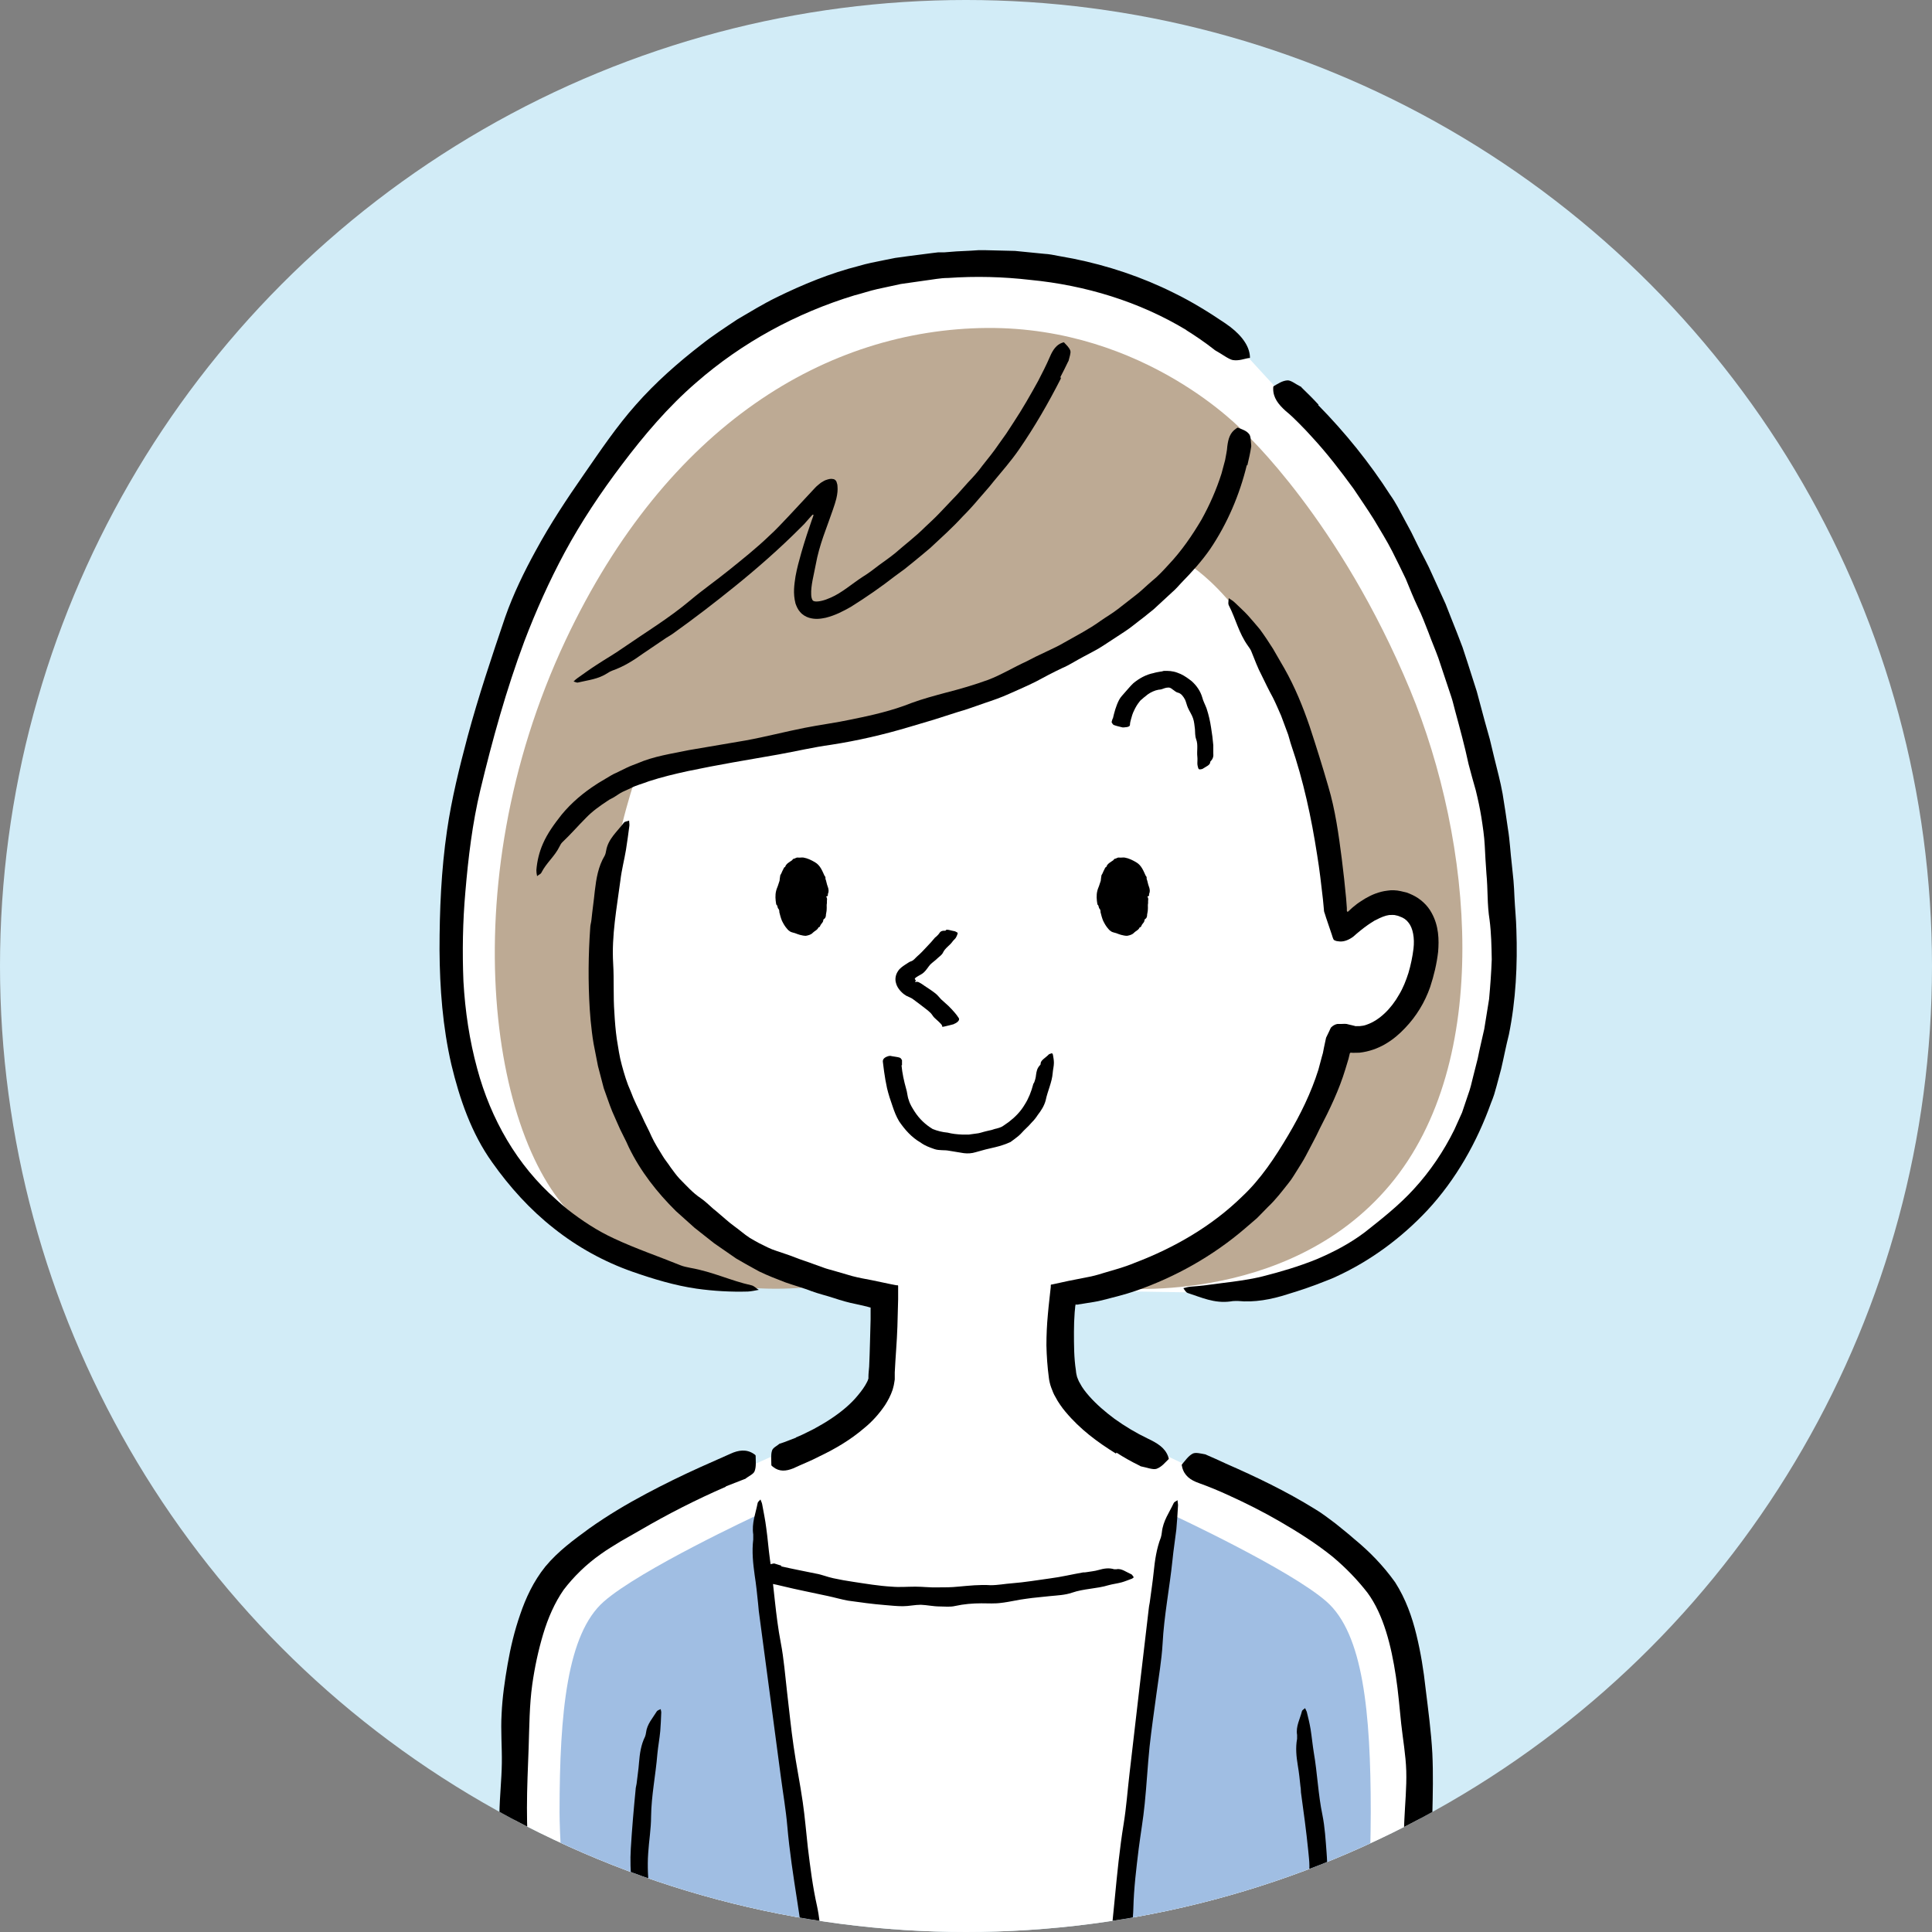 <?xml version="1.0" encoding="UTF-8"?><svg id="_レイヤー_11" xmlns="http://www.w3.org/2000/svg" width="80" height="80" xmlns:xlink="http://www.w3.org/1999/xlink" viewBox="0 0 80 80"><rect x="0" y="0" width="80" height="80" fill="#808080" stroke="none"/><defs><style>.cls-1{fill:#000;}.cls-1,.cls-2,.cls-3,.cls-4,.cls-5{stroke-width:0px;}.cls-2,.cls-6{fill:#d2ecf7;}.cls-3{fill:#bdaa94;}.cls-4{fill:#a0bee3;}.cls-7{clip-path:url(#clippath);}.cls-5{fill:#fff;}</style><clipPath id="clippath"><circle class="cls-2" cx="40" cy="40" r="40"/></clipPath></defs><circle class="cls-6" cx="40" cy="40" r="40"/><g class="cls-7"><path class="cls-5" d="M48.98,60.6s6.01,2.15,8.23,4.98c2.26,2.9,1.54,10.94,1.36,15.74-.18,4.8-.8,15.85-.8,15.85H22.27s-.62-11.05-.8-15.85c-.18-4.8-.65-12.84,1.61-15.74,2.21-2.83,8.23-4.98,8.23-4.98l3.84-1.73,5.15-4.33,4.83,4.24,3.85,1.82Z"/><path class="cls-4" d="M31.35,62.74s-4.84,2.25-6.35,3.58c-1.51,1.33-1.83,4.56-1.83,8.72,0,1.65.41,6.95.59,10.9.27,6.01.36,10.9.36,10.9h9.86s.3-8.56.12-12.96c-.18-4.41-1.9-12.25-2.75-21.13Z"/><path class="cls-4" d="M48.58,62.74s4.84,2.25,6.35,3.58c1.51,1.33,1.83,4.56,1.83,8.72,0,1.65-.15,6.95-.33,10.9-.27,6.01-.36,10.9-.36,10.9h-10.11s-.05-8.81.14-13.22c.18-4.41,1.65-12,2.49-20.87Z"/><path class="cls-5" d="M61.69,32.73c-1.99-11.55-8.95-16.78-8.95-16.78l-1.01-1.1s-5.06-5.48-14.55-3.58c-12.49,2.49-17.9,16.57-18.57,26.44-1.12,16.34,12.79,15.5,12.79,15.5l5.18.34v4.27h7.41v-4.39l4.99.08s16.45.94,12.71-20.79Z"/><path class="cls-3" d="M51.51,17.89s-4.05-4.36-10.65-4.31c-6.6.06-13.23,4-17.44,12.93-4.84,10.29-3.03,21.23.69,24.17,4.73,3.74,10.3,2.48,10.3,2.48,0,0-5.77-.72-8.35-6.93-2.59-6.22.28-14.08.28-14.08,0,0,3.03-.94,8.69-1.93,5.67-.99,11.5-4.02,14.14-6.88,0,0,2.75,1.49,4.79,7.1s1.43,7.7,1.43,7.98,1.87-1.65,3.25-.5-.61,5.01-1.87,5.06c-1.27.06-1.43.11-1.43.11,0,0-1.16,7.54-9.35,10.23,0,0,7.27.86,11.56-4.25,4.29-5.12,3.44-14.23.84-20.5-2.92-7.04-6.87-10.67-6.87-10.67Z"/><path class="cls-1" d="M34.15,37.16c0,.7-.4,1.39-.88,1.39-.48,0-.87-.7-.86-1.4,0-.7.4-1.39.89-1.38.48,0,.87.7.86,1.4Z"/><path class="cls-1" d="M34.19,37.16c-.05-.01-.11-.02-.16-.03-.07-.02-.09-.03-.07-.06.01-.02.03-.03.03-.05.01-.05,0-.11,0-.16,0,0-.01-.02-.02-.03,0,0-.02-.02-.02-.03.03-.09,0-.18-.03-.26-.02-.06-.06-.11-.08-.17-.01-.03,0-.07-.02-.1-.09-.08-.13-.19-.22-.27-.03-.02-.05-.04-.08-.06-.02-.02-.05-.04-.09-.03-.03,0-.04-.02-.07-.03-.05-.02-.11-.04-.16,0-.04.03-.08.03-.13.03-.02,0-.03.03-.05.04-.05.02-.11.05-.14.11-.03.06-.09.11-.11.18-.01.05-.04.09-.06.14-.02.06-.02.12-.03.18,0,.02-.02.04-.03.06-.02.03-.03.05-.02.09,0,.04-.02.06-.04.09,0,0-.02,0-.01.01.05.06-.04.1-.05.15,0,.04-.05.07-.03.11.01.03,0,.06.02.09,0,.02,0,.04-.03.07-.02.02-.02.05,0,.07.02.02.02.04.03.06,0,.02.02.04.04.06,0,0,0,.02.01.02.02.07.03.15.06.21.01.03.04.05.04.07,0,.03-.01.06,0,.08,0,.02.01.03.02.04.03.04.06.07.03.14,0,.01,0,.01,0,.02,0,.03,0,.06,0,.08,0,0,0,.02.01.02.04.01.05.05.06.09.01.05.05.07.09.09.11.05.19.09.28.13.04,0,.08.02.11.02.02,0,.04-.02.05-.03.02-.01.06.01.08,0,.05,0,.1-.03.13-.08.03-.06.07-.09.1-.14.02-.04.08-.06.08-.11.02-.09.09-.15.12-.24.02-.07.05-.14.05-.21,0-.04-.01-.08-.02-.12,0,0,0-.01,0-.02.01-.04-.01-.08-.02-.12-.01-.04,0-.09,0-.13,0-.02.04-.05.1-.07.05-.02.09-.04.13-.05.14,0,.14,0,.15.03.03.05.03.1.02.16,0,.03,0,.07,0,.1-.02.08,0,.17-.01.26h0c0,.07-.02.14-.03.21,0,.04,0,.07-.02.11,0,.02-.02.04-.04.06-.02.02-.05.03-.05.06,0,.09-.07.13-.11.2-.02.04-.03.1-.09.1-.04.11-.15.14-.23.22-.07.08-.18.11-.29.13-.09,0-.17-.02-.25-.04-.12-.04-.1-.03-.2-.07-.06-.02-.13-.03-.19-.06-.05-.03-.1-.07-.13-.11-.1-.11-.16-.22-.22-.34-.05-.12-.08-.24-.11-.36,0-.05,0-.1-.04-.14-.05-.06-.02-.13-.09-.18,0,0,0-.01,0-.01-.03-.18-.05-.37,0-.56.02-.09.07-.18.09-.26.01-.05.04-.1.05-.15,0-.05.02-.15.03-.23h0c.05-.07.07-.15.11-.22.03-.04.03-.11.09-.12.04-.14.18-.2.29-.28.02-.02.03-.06.07-.06.06-.01.1-.06.17-.05.08.01.15-.01.23,0,.18.03.33.11.47.19.23.13.31.37.4.56.01.02.04.04.04.07,0,.02,0,.04,0,.06.04.1.05.21.09.31.04.1.06.21.01.32,0,.02,0,.04,0,.05,0,.03-.01.05-.16.06Z"/><path class="cls-1" d="M47.46,37.16c0,.7-.4,1.39-.88,1.39-.48,0-.87-.7-.86-1.4,0-.7.4-1.39.89-1.38.48,0,.87.7.86,1.4Z"/><path class="cls-1" d="M47.49,37.16c-.05-.01-.11-.02-.16-.03-.07-.02-.09-.03-.07-.06.01-.02.03-.03.03-.05.01-.05,0-.11,0-.16,0,0-.01-.02-.02-.03,0,0-.02-.02-.02-.03.03-.09,0-.18-.03-.26-.02-.06-.06-.11-.08-.17-.01-.03,0-.07-.02-.1-.09-.08-.13-.19-.22-.27-.03-.02-.05-.04-.08-.06-.02-.02-.05-.04-.09-.03-.03,0-.04-.02-.07-.03-.05-.02-.11-.04-.16,0-.04.03-.08.03-.13.03-.02,0-.03.03-.05.04-.05.02-.11.05-.14.11-.03.06-.09.11-.11.18-.01.05-.04.09-.06.14-.02.06-.02.12-.03.18,0,.02-.02.04-.03.06-.02.03-.03.05-.02.09,0,.04-.02.06-.04.09,0,0-.02,0-.01.01.05.06-.04.1-.05.15,0,.04-.05.07-.03.11.01.03,0,.06.02.09,0,.02,0,.04-.03.07-.02.02-.02.05,0,.07.02.02.02.04.03.06,0,.02.02.04.04.06,0,0,0,.02.01.02.02.07.03.15.06.21.01.03.04.05.04.07,0,.03-.01.06,0,.08,0,.02.01.03.02.04.03.04.06.07.03.14,0,.01,0,.01,0,.02,0,.03,0,.06,0,.08,0,0,0,.02.01.02.04.01.05.05.06.09.01.05.05.07.09.09.11.05.19.09.28.13.04,0,.08.02.11.02.02,0,.04-.02.05-.03.02-.01.06.01.08,0,.05,0,.1-.03.13-.08.03-.06.07-.09.1-.14.02-.04.08-.06.08-.11.02-.09.09-.15.12-.24.02-.07.05-.14.05-.21,0-.04-.01-.08-.02-.12,0,0,0-.01,0-.02.01-.04-.01-.08-.02-.12-.01-.04,0-.09,0-.13,0-.02.04-.05.1-.07.05-.02.09-.04.13-.05.14,0,.14,0,.15.03.03.05.03.1.02.16,0,.03,0,.07,0,.1-.02.08,0,.17-.01.26h0c0,.07-.02.14-.03.21,0,.04,0,.07-.02.11,0,.02-.02.04-.04.06-.02.02-.05.03-.05.06,0,.09-.07.13-.11.2-.02.04-.03.1-.09.1-.04.11-.15.14-.23.22-.07.08-.18.11-.29.13-.09,0-.17-.02-.25-.04-.12-.04-.1-.03-.2-.07-.06-.02-.13-.03-.19-.06-.05-.03-.1-.07-.13-.11-.1-.11-.16-.22-.22-.34-.05-.12-.08-.24-.11-.36,0-.05,0-.1-.04-.14-.05-.06-.02-.13-.09-.18,0,0,0-.01,0-.01-.03-.18-.05-.37,0-.56.02-.09.07-.18.09-.26.01-.05.04-.1.05-.15,0-.05.02-.15.03-.23h0c.05-.07.07-.15.11-.22.03-.04.03-.11.09-.12.04-.14.18-.2.29-.28.02-.02.03-.06.07-.06.06-.01.1-.06.17-.05.08.01.15-.01.23,0,.18.03.33.11.47.19.23.13.31.37.4.56.01.02.04.04.04.07,0,.02,0,.04,0,.06.04.1.05.21.09.31.04.1.06.21.01.32,0,.02,0,.04,0,.05,0,.03-.01.05-.16.06Z"/><path class="cls-1" d="M39.01,42.46c-.06-.09-.19-.2-.31-.31-.06-.05-.1-.14-.17-.21-.07-.07-.16-.14-.24-.2-.16-.12-.32-.25-.49-.37-.05-.04-.11-.06-.17-.09-.03-.02-.06-.03-.09-.04-.03-.02-.08-.05-.12-.08-.16-.13-.28-.29-.32-.46-.05-.16-.01-.35.08-.48.07-.12.19-.2.31-.28.05-.03.09-.06.14-.09.03-.02.07-.04.11-.05.1-.04.16-.13.24-.2.14-.12.27-.26.4-.4.12-.12.23-.25.34-.38.01-.01.03-.02.04-.03.04-.04.09-.08.13-.14.04-.07.1-.12.24-.11.02,0,.03,0,.03-.02.04-.06.23.02.37.04.02,0,.08.04.12.06,0,.02.01.04,0,.05-.02.06-.04.11-.07.16-.04.06-.1.1-.14.16-.11.16-.3.26-.39.45-.05.11-.16.17-.24.25-.09.09-.2.16-.29.25-.09.1-.16.23-.26.32-.08.08-.19.12-.28.18l-.06.04s-.02.02-.03.03c-.02.02-.01.04.02.07.04.03.02.02.01.03,0,0-.05.04-.02.05.02.01.07-.03.16.02.08.04.15.09.22.14.15.1.31.2.46.32.09.07.15.16.23.24.11.1.2.18.3.27.09.09.18.18.27.29.05.06.1.12.15.2.05.06.03.15-.14.24-.02,0-.04.02-.06.03-.12.03-.26.07-.36.09-.07.02-.07.01-.11.02,0,0,0,0,0,0,0-.01,0-.03-.02-.05h0Z"/><path class="cls-1" d="M46.08,29.76c.06-.26.13-.53.26-.78.06-.12.17-.22.26-.33.11-.12.21-.25.33-.36.24-.2.53-.36.84-.42.09-.03.18-.04.28-.06.05,0,.1-.02.14-.03.05,0,.09,0,.14,0,.09,0,.17.01.27.03.1.02.19.06.29.1.17.08.32.19.46.3.21.19.36.42.43.66.04.16.12.3.18.46.09.27.15.54.19.81.04.24.07.48.09.72,0,.02,0,.05,0,.07,0,.09,0,.17,0,.26.01.11,0,.22-.11.33-.01.01-.02.03-.02.05,0,.11-.19.18-.32.27-.02.01-.09.02-.13.02-.01-.01-.03-.03-.04-.04-.02-.07-.04-.14-.04-.21,0-.09.01-.18,0-.27-.03-.24.04-.49-.05-.73-.05-.14-.04-.28-.05-.42-.02-.15-.03-.31-.08-.45-.05-.15-.15-.29-.21-.43-.05-.11-.07-.23-.12-.34-.07-.13-.16-.26-.3-.29-.08-.02-.12-.07-.17-.1-.07-.04-.11-.11-.22-.11-.1,0-.2.04-.28.07-.04.01-.09.02-.13.02-.04.01-.08.02-.12.03-.15.05-.3.13-.43.25-.04.03-.08.06-.12.1-.04.03-.09.07-.12.12-.09.11-.16.23-.22.36-.06.12-.1.25-.13.37-.02.07-.04.15-.04.22,0,.06-.06.1-.25.11-.02,0-.05,0-.06,0-.12-.03-.26-.06-.36-.1-.06-.03-.06-.08-.09-.11,0,0,0,0,0-.01.01-.06.03-.11.05-.16h0Z"/><path class="cls-1" d="M32.96,59.52c.26-.1.49-.23.74-.35.23-.13.47-.26.69-.41.44-.29.84-.62,1.14-.99.15-.18.28-.36.37-.54.02-.04.04-.08.05-.12,0-.02,0-.01.01-.02,0,0,0-.05,0-.08,0-.14.02-.28.03-.42.03-.65.04-1.31.06-1.96v-.23s0-.1,0-.1v-.03s0-.07,0-.07v-.04s0-.02,0-.02c0,0-.01,0-.02,0l-.14-.04-.44-.1c-.31-.06-.62-.15-.92-.25-.3-.1-.61-.17-.91-.28-.36-.14-.73-.24-1.1-.37-.36-.14-.73-.28-1.08-.45-.32-.17-.65-.36-.96-.54l-.91-.63-.81-.64-.77-.69c-.78-.77-1.47-1.65-1.95-2.64-.14-.33-.33-.65-.47-.99l-.22-.5c-.07-.17-.13-.34-.19-.51l-.16-.45-.12-.46-.12-.46-.09-.46-.09-.46c-.03-.17-.05-.32-.07-.48-.04-.32-.07-.63-.09-.95-.07-1.13-.06-2.25.02-3.37,0-.11.04-.22.05-.33.04-.4.1-.8.14-1.2.06-.51.14-1.01.41-1.46.03-.06.05-.14.06-.21.08-.48.46-.79.73-1.15.04-.06.15-.06.22-.09,0,.07.02.15.01.22-.04.33-.09.66-.14.99-.07.42-.18.83-.23,1.26-.15,1.14-.37,2.29-.3,3.45.04.67,0,1.36.05,2.03.02.37.05.74.1,1.09.06.36.11.74.21,1.09.1.37.21.74.37,1.09.13.36.31.7.47,1.04.12.28.27.54.39.82.13.28.29.53.45.79.1.17.23.32.34.49.12.16.23.32.37.47.28.28.54.58.87.8.19.13.35.29.52.44.18.14.35.3.52.44.21.19.44.34.66.52.11.09.22.17.34.25.12.07.24.14.37.21.24.12.48.25.74.33.26.09.52.17.77.27.25.1.52.18.78.28l.39.14c.13.05.26.08.4.12l.79.23c.27.07.54.12.81.17l.81.17.21.04h.05s.02.01.02.02v.03s0,.11,0,.11v.42s-.03,1.12-.03,1.12c-.02.64-.08,1.27-.11,1.91v.29c-.01.08-.03.18-.04.24-.02.07-.03.13-.05.19-.08.24-.19.44-.31.63-.25.37-.54.69-.86.95-.57.49-1.2.86-1.85,1.17-.36.19-.73.33-1.09.5-.3.12-.58.15-.84-.06-.03-.02-.07-.05-.07-.08,0-.2-.03-.42.03-.6.04-.12.21-.19.31-.28.01,0,.03-.01.04-.01.22-.07.42-.16.64-.24h0Z"/><path class="cls-1" d="M43.93,15.67c-.52,1.02-1.09,2.01-1.74,2.95-.16.23-.33.45-.51.67-.18.22-.36.43-.54.65-.2.26-.42.49-.63.74-.21.25-.43.49-.66.72-.42.46-.88.87-1.33,1.29-.23.2-.47.39-.71.59l-.36.29-.37.27c-.59.46-1.21.89-1.85,1.29-.32.18-.64.35-1.04.45-.2.04-.42.08-.69,0-.13-.04-.27-.12-.37-.24-.1-.11-.15-.24-.19-.35-.11-.43-.05-.78,0-1.12.06-.34.15-.66.24-.98.07-.25.15-.5.23-.75l.21-.62s.02-.05.03-.08l.02-.06s.03-.06,0-.07c-.01,0-.03,0-.05.03l-.1.11-.15.17-.07.08s-.04.04-.07.07l-.09.09c-.86.86-1.77,1.66-2.71,2.42-.84.68-1.7,1.34-2.57,1.96-.09.06-.18.12-.27.17l-.96.65c-.4.29-.82.55-1.28.71-.06.02-.13.06-.19.1-.4.26-.81.29-1.22.39-.06.02-.13-.03-.19-.04.05-.05.1-.1.16-.14.27-.19.53-.38.81-.56.35-.23.72-.44,1.06-.68.94-.65,1.92-1.24,2.8-1.98.51-.43,1.07-.82,1.59-1.24.57-.46,1.15-.92,1.68-1.43.29-.26.54-.54.81-.82.36-.39.73-.78,1.09-1.17.08-.09.16-.14.24-.21.07-.04.14-.09.2-.11.12-.04.2-.07.33-.04.09.03.12.1.13.15.02.05.03.1.03.17.01.12,0,.28-.05.49-.07.28-.2.61-.31.93l-.13.36-.1.28c-.13.38-.24.76-.31,1.15-.08.43-.21.89-.19,1.25,0,.1.03.19.05.22.02.03.02.04.09.06.15.03.42-.04.66-.15.47-.2.89-.58,1.34-.87.23-.14.45-.31.67-.48.22-.16.45-.32.66-.49.41-.36.85-.69,1.24-1.08.2-.19.4-.37.59-.57l.57-.6c.22-.22.41-.45.62-.68.21-.22.42-.45.6-.7.23-.29.46-.57.67-.88l.32-.45.3-.46c.37-.56.7-1.14,1.02-1.72.17-.33.34-.66.49-1.01.12-.28.27-.49.51-.57.03,0,.06-.03.07-.01.09.1.21.2.26.34.03.1-.04.27-.07.41,0,.01-.01.03-.02.04-.1.21-.21.43-.32.64h0Z"/><path class="cls-1" d="M49.13,13.67c-1.95-1.18-4.19-1.86-6.47-2.08-1.12-.13-2.26-.16-3.4-.08-.33,0-.65.07-.98.11l-.98.14-.97.21c-.32.07-.63.18-.95.26-2.4.73-4.65,1.95-6.55,3.61-1.16,1-2.16,2.18-3.08,3.4-.87,1.15-1.68,2.36-2.37,3.64-.64,1.19-1.19,2.42-1.67,3.68-.75,2.01-1.32,4.07-1.82,6.15-.33,1.38-.5,2.8-.62,4.22-.11,1.24-.13,2.48-.08,3.71.07,1.23.25,2.44.57,3.61.56,2.09,1.66,4.01,3.26,5.41.15.14.31.28.47.41.6.47,1.25.9,1.95,1.22.9.42,1.82.73,2.73,1.1.12.05.27.08.42.11.95.17,1.66.53,2.52.72.13.03.2.13.31.19-.16.03-.3.06-.45.07-.71.02-1.42-.02-2.13-.12-.9-.13-1.79-.4-2.65-.7-1.17-.41-2.28-1.02-3.26-1.8-.98-.77-1.83-1.71-2.55-2.73-.86-1.2-1.35-2.63-1.69-4.05-.36-1.56-.48-3.16-.49-4.74,0-1.66.07-3.31.31-4.95.19-1.31.51-2.6.85-3.88.45-1.67,1-3.31,1.56-4.96.33-.94.78-1.87,1.27-2.76.59-1.09,1.28-2.13,1.99-3.15.68-.98,1.35-1.98,2.15-2.88.81-.92,1.74-1.74,2.71-2.49.48-.38.99-.71,1.5-1.05.53-.31,1.05-.63,1.6-.9,1.1-.54,2.24-1.01,3.43-1.31.33-.1.66-.16,1-.23l.5-.1.51-.07,1.01-.13.25-.03h.25s.51-.04.51-.04l.61-.03.3-.02h.3s1.22.03,1.22.03l1.21.12c.2.01.4.05.6.09l.6.11c1.44.29,2.85.76,4.17,1.42.74.36,1.45.8,2.13,1.26.56.38.95.83,1.01,1.3,0,.05.02.13,0,.13-.23.03-.43.13-.7.09-.17-.03-.47-.26-.71-.39-.02-.01-.05-.03-.07-.05-.37-.29-.75-.55-1.15-.8h0Z"/><path class="cls-1" d="M54.58,16.77c1.12,1.14,2.13,2.39,2.99,3.73.23.32.4.67.59,1.02l.28.52.26.53c.2.41.42.79.6,1.21l.56,1.23c.16.4.31.8.47,1.19l.23.6.2.61.39,1.22.33,1.23.21.75.18.75c.12.5.26,1,.35,1.51.08.48.15.96.22,1.45.08.48.1.97.16,1.46l.07.68c.02.23.03.45.04.68.02.45.07.91.08,1.36.05,1.45-.02,2.91-.31,4.34-.12.47-.21.95-.32,1.42l-.19.71-.1.35c-.04.12-.08.23-.13.35-.58,1.62-1.45,3.17-2.64,4.45-1.07,1.14-2.35,2.09-3.77,2.74-.14.07-.28.12-.43.18-.52.21-1.05.39-1.58.55-.68.22-1.38.35-2.07.28-.1,0-.2,0-.3.02-.67.09-1.21-.17-1.77-.35-.08-.03-.13-.13-.18-.2.09-.02.18-.05.28-.06.44-.03.88-.09,1.32-.15.56-.07,1.13-.14,1.69-.28.75-.19,1.49-.41,2.21-.7.71-.3,1.4-.66,2.02-1.13.71-.56,1.42-1.12,2.03-1.79.67-.73,1.23-1.56,1.67-2.45l.32-.71.25-.74c.09-.24.15-.5.21-.75l.19-.75c.08-.41.18-.81.27-1.22l.2-1.24c.05-.55.09-1.09.11-1.64-.01-.55-.02-1.1-.09-1.64-.05-.31-.07-.63-.08-.95-.01-.32-.02-.64-.05-.96-.03-.39-.05-.78-.07-1.17-.02-.39-.08-.78-.14-1.17-.06-.37-.14-.74-.23-1.11-.1-.36-.21-.73-.3-1.09-.16-.75-.36-1.48-.56-2.22-.05-.18-.09-.37-.15-.55l-.18-.54-.36-1.08c-.13-.36-.28-.7-.41-1.06-.14-.35-.27-.71-.44-1.05-.18-.38-.34-.78-.5-1.17-.18-.38-.37-.76-.56-1.14-.23-.45-.5-.88-.76-1.32-.27-.43-.56-.85-.84-1.27-.54-.74-1.1-1.47-1.72-2.14-.17-.19-.35-.38-.53-.56-.18-.18-.36-.36-.56-.52-.31-.28-.52-.55-.52-.92,0-.04,0-.1.02-.11.18-.1.36-.23.58-.24.15,0,.35.17.54.26.02,0,.03.03.04.04.24.23.48.47.7.71h0Z"/><path class="cls-1" d="M51.63,19.25c-.3,1.24-.81,2.43-1.51,3.47-.35.51-.77.97-1.2,1.41-.12.13-.24.27-.37.38l-.39.36-.39.36c-.13.11-.28.22-.41.33-.27.2-.52.42-.8.6l-.84.55c-.28.19-.58.33-.87.49-.29.15-.57.34-.88.47-.36.17-.72.36-1.07.55-.36.18-.73.34-1.09.5-.35.16-.7.28-1.06.4-.36.12-.71.26-1.08.36l-1,.32-1.01.3c-1.07.32-2.15.57-3.25.74-.73.1-1.45.27-2.17.4-1.26.22-2.53.43-3.76.69-.55.12-1.09.25-1.61.42-.25.1-.52.16-.74.28l-.35.16c-.12.06-.23.14-.34.21-.09.06-.19.09-.28.16-.32.21-.63.43-.89.7-.34.34-.64.69-.99,1.02-.05.05-.08.11-.11.17-.2.41-.54.67-.75,1.08-.03.07-.12.09-.18.15-.02-.09-.03-.17-.03-.25.03-.38.12-.75.27-1.09.19-.44.48-.83.77-1.2.41-.5.91-.92,1.44-1.26.13-.09.27-.16.41-.25.14-.08.27-.17.42-.23l.43-.21c.14-.07.29-.12.44-.18.69-.3,1.42-.4,2.14-.55.78-.13,1.57-.27,2.35-.4.82-.15,1.62-.36,2.43-.52.65-.13,1.3-.21,1.95-.35.84-.17,1.68-.36,2.48-.68.46-.17.95-.3,1.43-.43.59-.15,1.17-.32,1.75-.53.55-.21,1.05-.52,1.58-.76.26-.14.53-.27.79-.39.27-.13.54-.25.79-.4.51-.29,1.02-.55,1.49-.89.24-.17.49-.31.72-.49l.68-.53c.26-.19.48-.42.73-.63.25-.2.47-.44.69-.68.53-.56.97-1.2,1.36-1.86.34-.61.62-1.25.83-1.91l.15-.56c.03-.19.08-.38.09-.57.04-.31.11-.56.36-.73.03-.02.06-.05.08-.04.16.07.34.11.46.26.08.09.07.31.09.47,0,.02,0,.03,0,.05-.04.27-.1.52-.16.78h-.01Z"/><path class="cls-1" d="M46.21,60.19c-.76-.47-1.48-1-2.09-1.73-.08-.09-.15-.19-.22-.29-.07-.1-.14-.21-.2-.33-.07-.11-.12-.25-.17-.38-.05-.13-.09-.31-.1-.42-.06-.45-.09-.89-.1-1.33,0-.43.02-.86.06-1.28l.03-.32c.02-.16.04-.37.06-.55l.03-.27v-.07s.01-.03.01-.03c0,0,.02,0,.03,0l.14-.03.55-.12.76-.15c.23-.04.45-.1.67-.17.44-.13.89-.25,1.32-.43,1.63-.62,3.18-1.51,4.44-2.74.78-.73,1.37-1.63,1.91-2.54.51-.86.95-1.76,1.25-2.71l.15-.56.04-.14.04-.21.09-.42.14-.29s.04-.1.07-.14c.03-.03.08-.07.12-.09.05-.03.09-.04.14-.05h.15c.1,0,.2-.02.31.02l.17.04.08.02s.06.02.07.01c.05,0,.09,0,.14,0,.1-.01.19-.02.29-.06.53-.18,1.02-.67,1.34-1.24.17-.28.29-.59.39-.9.1-.34.17-.68.21-1.01.05-.43-.02-.85-.21-1.08-.09-.12-.21-.2-.36-.25-.04-.02-.08-.03-.12-.04-.04,0-.09-.03-.11-.02-.06-.01-.13,0-.21,0-.16.02-.35.1-.54.2-.05.02-.1.05-.14.08-.05.03-.07.04-.2.13-.2.14-.41.31-.61.49-.25.18-.45.21-.59.19-.06-.01-.1,0-.21-.06-.05-.08-.07-.2-.11-.3l-.21-.62-.05-.16c-.02-.05-.04-.1-.04-.18l-.04-.42c-.07-.62-.14-1.23-.24-1.84-.24-1.55-.57-3.08-1.07-4.54-.05-.14-.08-.29-.13-.44l-.29-.78c-.11-.25-.22-.51-.34-.75-.17-.31-.32-.62-.47-.93-.16-.3-.28-.63-.41-.95-.03-.09-.09-.18-.15-.26-.39-.54-.51-1.13-.8-1.69-.04-.09,0-.19,0-.29.09.06.18.11.26.19.18.18.37.34.54.53.17.19.33.38.49.57.19.26.37.53.54.8l.48.83c.43.76.76,1.57,1.04,2.39.27.82.53,1.65.77,2.48.29.97.43,1.99.56,3,.07.54.13,1.12.18,1.64l.03.4v.1s0,.04.02.05c.01.01.03,0,.04-.01l.15-.14.06-.05.15-.12.07-.05.09-.06c.06-.04.13-.08.19-.12.26-.15.56-.28.91-.32.17-.03.37-.02.55.02.08.02.16.04.25.06.08.03.16.06.24.1.32.15.62.42.79.74.3.54.31,1.11.27,1.61-.06.51-.17.97-.33,1.46-.22.63-.57,1.21-1.04,1.7-.46.49-1.08.93-1.89,1.02-.13,0-.32.01-.31,0h-.06s-.03.02-.03.04l-.05.21-.13.43c-.26.86-.65,1.67-1.06,2.46-.18.39-.39.76-.59,1.15-.1.19-.22.37-.33.55-.12.18-.22.37-.36.54-.27.34-.54.7-.86,1l-.46.47-.5.43c-1.33,1.14-2.88,2.01-4.52,2.58-.46.16-.93.27-1.39.39-.23.06-.47.09-.71.13l-.18.03c-.05,0-.14.03-.13.02-.02,0-.04,0-.07,0-.02,0-.02,0-.02.02v.04s-.01.02-.01.02c0,.01,0,0,0,.04l-.02.2c-.02.27-.03.54-.03.81,0,.54,0,1.08.08,1.59.01.14.03.19.05.28.04.09.06.17.12.26.09.18.23.36.38.53.3.34.66.65,1.05.94.43.31.9.59,1.38.82.4.19.71.38.84.74.01.04.04.09.02.11-.15.14-.28.32-.5.4-.15.05-.42-.06-.64-.1-.02,0-.04-.02-.06-.03-.33-.16-.65-.34-.96-.54h0Z"/><path class="cls-1" d="M37.33,44.11c.03.33.1.65.19.97.05.15.05.32.11.47.05.18.15.33.25.49.19.29.44.53.74.71.2.08.4.13.62.15.19.05.39.07.6.08h.14s.14,0,.14,0c.09-.01.19-.03.29-.04.15-.01.29-.07.43-.1.07-.02.14-.03.22-.05.07-.02.14-.05.21-.06.09-.03.19-.05.27-.11.08-.05.15-.11.23-.16.26-.2.49-.43.66-.72.16-.25.27-.53.35-.83,0-.03.03-.06.04-.08.04-.1.07-.21.08-.32.02-.14.04-.28.17-.41.02-.02.02-.04.02-.06,0-.14.21-.24.34-.38.02-.02.09-.03.13-.05.02.02.04.05.04.07.02.11.04.22.04.33,0,.14-.04.28-.05.42-.03.39-.21.74-.29,1.13-.06.23-.19.43-.33.61-.07.11-.15.21-.24.3-.09.1-.17.19-.27.28-.1.09-.18.2-.29.29-.11.09-.22.17-.33.25-.2.09-.41.16-.62.21-.28.06-.55.13-.82.21-.16.05-.33.06-.49.04-.21-.03-.4-.07-.61-.1-.19-.04-.41,0-.61-.07-.2-.07-.4-.14-.57-.27-.37-.21-.66-.54-.89-.88-.12-.2-.2-.41-.27-.62-.09-.25-.17-.5-.23-.75-.05-.23-.09-.46-.12-.68-.02-.13-.03-.25-.05-.39-.02-.11.03-.2.23-.26.02,0,.05-.01.07-.01.13.03.28.04.38.07.07.02.08.07.11.11,0,0,0,0,0,.01,0,.07,0,.13,0,.2h0Z"/><path class="cls-1" d="M27.42,95.96c-.03-.85-.1-1.7-.14-2.55-.02-.42,0-.84-.01-1.26-.01-.49-.04-.97-.07-1.46-.05-.92-.09-1.84-.15-2.76-.04-.56-.14-1.11-.19-1.67-.05-.53-.07-1.06-.12-1.58-.04-.49-.09-.98-.15-1.47-.09-.77-.18-1.55-.2-2.33-.01-.52-.09-1.03-.13-1.55l-.11-1.36c-.04-.44-.06-.97-.03-1.42.05-.83.12-1.64.2-2.45,0-.08.03-.16.04-.24.03-.29.08-.58.1-.87.03-.37.08-.74.25-1.08.02-.05.03-.1.04-.16.04-.36.28-.61.45-.89.03-.04.1-.06.16-.09,0,.05.03.11.02.16-.01.25-.02.5-.04.75-.03.32-.09.63-.12.95-.07.87-.25,1.72-.26,2.59,0,.51-.09,1.02-.12,1.52-.02.28-.02.54-.01.81.01.28.03.56.06.84.06.58.16,1.16.22,1.75.05.47.05.94.09,1.41.05.61.09,1.22.22,1.83.07.35.08.71.1,1.07.02.44.01.88.05,1.31.04.42.14.83.19,1.25.05.42.08.85.11,1.28.06.85.12,1.7.16,2.54.03.47.01.95.03,1.43.03.57.05,1.13.08,1.7l.07,1.54c.01.29.03.58.05.87.02.24-.03.44-.24.57-.02.01-.05.04-.07.03-.14-.05-.29-.08-.4-.16-.07-.05-.08-.19-.12-.29,0,0,0-.02,0-.03,0-.17,0-.35,0-.52h0Z"/><path class="cls-1" d="M52.73,95.91c.04-.86.09-1.72.17-2.57.04-.42.12-.84.17-1.26.06-.48.1-.97.15-1.45.09-.92.2-1.84.28-2.76.05-.56.04-1.12.08-1.68.03-.53.1-1.06.14-1.58.04-.49.07-.98.1-1.47.04-.78.08-1.56.18-2.33.07-.51.08-1.03.11-1.55l.09-1.35c.01-.23.02-.43.02-.64,0-.2-.03-.43-.05-.65-.08-.8-.19-1.6-.3-2.4-.01-.08,0-.16-.02-.24-.03-.29-.06-.58-.11-.87-.06-.37-.1-.73-.03-1.11,0-.05,0-.11,0-.16-.06-.35.12-.66.2-.98.01-.05.08-.08.13-.13.02.05.05.1.07.15.06.24.12.49.16.73.05.32.08.64.13.95.15.86.18,1.74.36,2.6.1.5.13,1.02.17,1.54.02.28.04.58.01.87-.02.28-.03.57-.05.85-.03.59-.02,1.18-.05,1.77-.03.47-.1.94-.14,1.4-.05.61-.11,1.22-.08,1.84.02.36-.03.72-.07,1.07-.05.44-.13.87-.16,1.3-.03.42,0,.84-.01,1.27-.02.43-.06.85-.1,1.28-.08.85-.16,1.69-.23,2.54-.05.47-.13.94-.18,1.41-.06.56-.11,1.13-.16,1.69-.04.51-.08,1.02-.11,1.53-.01.28-.03.57-.03.85,0,.23-.05.42-.26.55-.02.01-.05.04-.07.03-.14-.05-.29-.08-.4-.17-.07-.06-.07-.2-.11-.31,0-.01,0-.02,0-.03,0-.18.02-.36.04-.54h0Z"/><path class="cls-1" d="M30.06,61.56c-1.22.53-2.4,1.13-3.53,1.79-.28.16-.56.32-.84.48-.27.17-.55.33-.81.52-.6.42-1.13.94-1.54,1.48-.37.53-.65,1.17-.85,1.84-.2.67-.35,1.37-.45,2.08-.12.86-.12,1.74-.15,2.62-.03.83-.07,1.66-.07,2.49,0,.77.03,1.54.07,2.31.07,1.23.17,2.45.16,3.69,0,.82.1,1.64.15,2.45l.26,4.3.23,3.85c0,.13,0,.25,0,.38.02.46.03.92.06,1.38.05.59.06,1.17-.08,1.75-.02.08-.02.17-.01.25.04.56-.25,1.02-.41,1.51-.03.08-.13.12-.2.18-.03-.08-.07-.16-.08-.25-.05-.39-.1-.78-.13-1.18-.03-.51-.03-1.01-.07-1.52-.11-1.37-.06-2.76-.23-4.13-.1-.8-.09-1.62-.13-2.43-.04-.89-.06-1.78-.12-2.66-.07-.93-.2-1.85-.28-2.78-.06-.74-.04-1.48-.07-2.23-.04-.97-.07-1.94-.21-2.92-.08-.56-.06-1.14-.05-1.71.01-.7.09-1.4.1-2.09.01-.67-.05-1.35-.01-2.03.03-.69.13-1.38.25-2.07.12-.69.28-1.37.52-2.06.23-.68.55-1.37,1.04-1.98.54-.65,1.18-1.11,1.82-1.58.76-.54,1.55-1.01,2.36-1.44.73-.39,1.47-.75,2.22-1.09.42-.19.84-.37,1.26-.56.34-.16.67-.2.97,0,.03.02.08.05.08.08,0,.21.03.44-.04.63-.04.13-.25.21-.38.32-.01.01-.03.01-.05.02l-.77.3h0Z"/><path class="cls-1" d="M50.75,60.6c1.26.55,2.51,1.15,3.69,1.88.29.17.57.39.84.59.27.22.54.43.8.66.62.51,1.19,1.09,1.69,1.79.44.69.7,1.43.88,2.17.18.74.3,1.48.38,2.22.11.9.23,1.79.28,2.69.04.85.02,1.69,0,2.54,0,.78-.02,1.56-.02,2.34,0,1.24-.03,2.47-.14,3.7-.07.81-.07,1.64-.1,2.46l-.17,4.31-.16,3.86c0,.13-.03.25-.04.38-.03.46-.07.92-.08,1.38-.01.59-.06,1.18-.26,1.73-.03.08-.03.17-.04.25-.02.57-.35.99-.56,1.46-.03.07-.14.11-.21.16-.02-.08-.05-.17-.05-.25,0-.4-.03-.79-.01-1.19.02-.51.07-1.01.09-1.52.03-1.38.22-2.74.18-4.13-.02-.81.07-1.62.11-2.43.05-.89.12-1.77.14-2.66.02-.93-.02-1.86,0-2.78.02-.74.09-1.49.13-2.23.05-.97.09-1.94.01-2.91-.04-.56,0-1.12.02-1.69.03-.69.1-1.37.08-2.05-.02-.66-.14-1.31-.21-1.96-.07-.66-.12-1.31-.22-1.96-.19-1.26-.51-2.55-1.17-3.45-.41-.53-.9-1.04-1.45-1.5-.67-.54-1.41-1.01-2.17-1.45-.69-.4-1.4-.76-2.13-1.09-.41-.19-.82-.36-1.24-.51-.34-.12-.6-.3-.69-.66,0-.04-.03-.09-.01-.11.14-.16.26-.35.45-.45.12-.06.34,0,.51.03.02,0,.03.01.05.02.26.11.52.23.78.35h0Z"/><path class="cls-1" d="M32.35,64.86c.48.11.96.2,1.44.3.24.04.47.14.71.19.28.06.55.11.83.15.53.08,1.06.17,1.59.2.32.03.65,0,.98,0,.31,0,.61.04.92.03.28,0,.57,0,.85-.03.45-.04.9-.09,1.35-.06.3,0,.6-.06.89-.08.52-.04,1.04-.13,1.56-.2.47-.06.92-.17,1.38-.25.05,0,.09,0,.14-.01.17-.03.33-.04.5-.09.21-.06.42-.1.65-.03.03,0,.06,0,.09,0,.2-.05.41.12.62.21.03.01.06.08.1.12-.03.02-.05.05-.08.06-.14.05-.28.11-.42.15-.18.05-.37.07-.55.12-.49.15-1.02.14-1.51.31-.29.1-.6.11-.9.14-.33.04-.66.06-.99.11-.34.04-.68.13-1.03.17-.28.04-.56.02-.83.02-.36,0-.73.03-1.09.11-.21.05-.42.02-.64.02-.26,0-.52-.06-.78-.07-.25,0-.5.06-.75.06-.25,0-.51-.03-.76-.05-.5-.04-1-.11-1.5-.18-.28-.05-.55-.13-.83-.19-.33-.07-.66-.14-.99-.21-.3-.06-.59-.13-.89-.2-.17-.04-.33-.08-.5-.11-.14-.03-.24-.11-.26-.33,0-.02,0-.06,0-.07.07-.12.12-.27.2-.36.05-.06.13-.05.19-.07,0,0,.01,0,.02,0l.29.09h0Z"/><path class="cls-1" d="M33.47,95.72l.1-3.42c.01-.56.08-1.12.1-1.68.03-.65.03-1.3.04-1.94,0-1.23.02-2.46-.03-3.69-.03-.75-.12-1.49-.19-2.23-.06-.7-.11-1.4-.2-2.1-.08-.65-.18-1.3-.28-1.95-.16-1.03-.32-2.06-.41-3.1-.06-.69-.18-1.37-.27-2.06l-.48-3.61-.43-3.23c-.01-.11-.02-.21-.03-.32-.04-.39-.08-.78-.14-1.16-.07-.5-.12-.99-.06-1.48,0-.07,0-.14,0-.21-.07-.47.1-.87.18-1.29.01-.07.08-.11.12-.16.02.07.06.13.07.2.06.33.13.66.17.99.06.42.09.85.15,1.28.17,1.15.23,2.32.45,3.46.13.67.18,1.36.26,2.04.09.75.16,1.49.27,2.24.11.78.27,1.55.38,2.32.09.62.14,1.25.21,1.87.1.82.2,1.63.38,2.43.1.46.14.95.2,1.42.06.58.08,1.18.14,1.76.05.56.17,1.12.21,1.69.05.57.07,1.15.08,1.72.03,1.14.05,2.28.03,3.42,0,.64-.06,1.27-.08,1.91-.02.76-.05,1.52-.07,2.28l-.07,2.06c-.01.38-.03.77-.03,1.15,0,.31-.07.58-.28.74-.02.02-.05.05-.07.04-.13-.07-.29-.12-.39-.24-.07-.08-.07-.27-.1-.41,0-.01,0-.03,0-.04l.04-.71h0Z"/><path class="cls-1" d="M45.56,95.75c-.04-1.14-.08-2.29-.09-3.43,0-.56.04-1.13.05-1.69.01-.65.02-1.3.03-1.95.03-1.24.07-2.47.13-3.71.03-.75.01-1.51.06-2.26.04-.71.13-1.42.21-2.13.08-.65.15-1.3.21-1.96.1-1.04.2-2.07.37-3.11.11-.68.16-1.38.24-2.06l.42-3.62.38-3.24c.01-.11.04-.21.05-.32.05-.39.11-.77.15-1.16.05-.5.12-.99.3-1.45.02-.06.03-.14.04-.21.05-.48.31-.82.49-1.21.03-.06.11-.08.16-.12,0,.07.02.14.02.21-.02.33-.04.67-.07,1-.05.43-.12.85-.16,1.27-.12,1.16-.35,2.3-.41,3.47-.04.68-.16,1.36-.25,2.04-.1.74-.21,1.49-.29,2.23-.08.78-.12,1.57-.2,2.35-.06.62-.17,1.24-.25,1.87-.1.82-.2,1.63-.22,2.45-.01.47-.09.95-.16,1.43-.08.58-.19,1.15-.23,1.72-.03.56-.01,1.12-.02,1.68-.02.57-.04,1.13-.06,1.7-.04,1.13-.06,2.26-.08,3.39-.02.63-.04,1.27-.06,1.9-.01.76,0,1.51,0,2.27,0,.68.02,1.37.04,2.05.01.38.03.77.06,1.15.02.31-.02.58-.22.76-.02.02-.05.05-.07.04-.14-.06-.3-.09-.41-.2-.08-.07-.09-.26-.13-.4,0-.01,0-.03,0-.04v-.71s0,0,0,0Z"/></g></svg>
